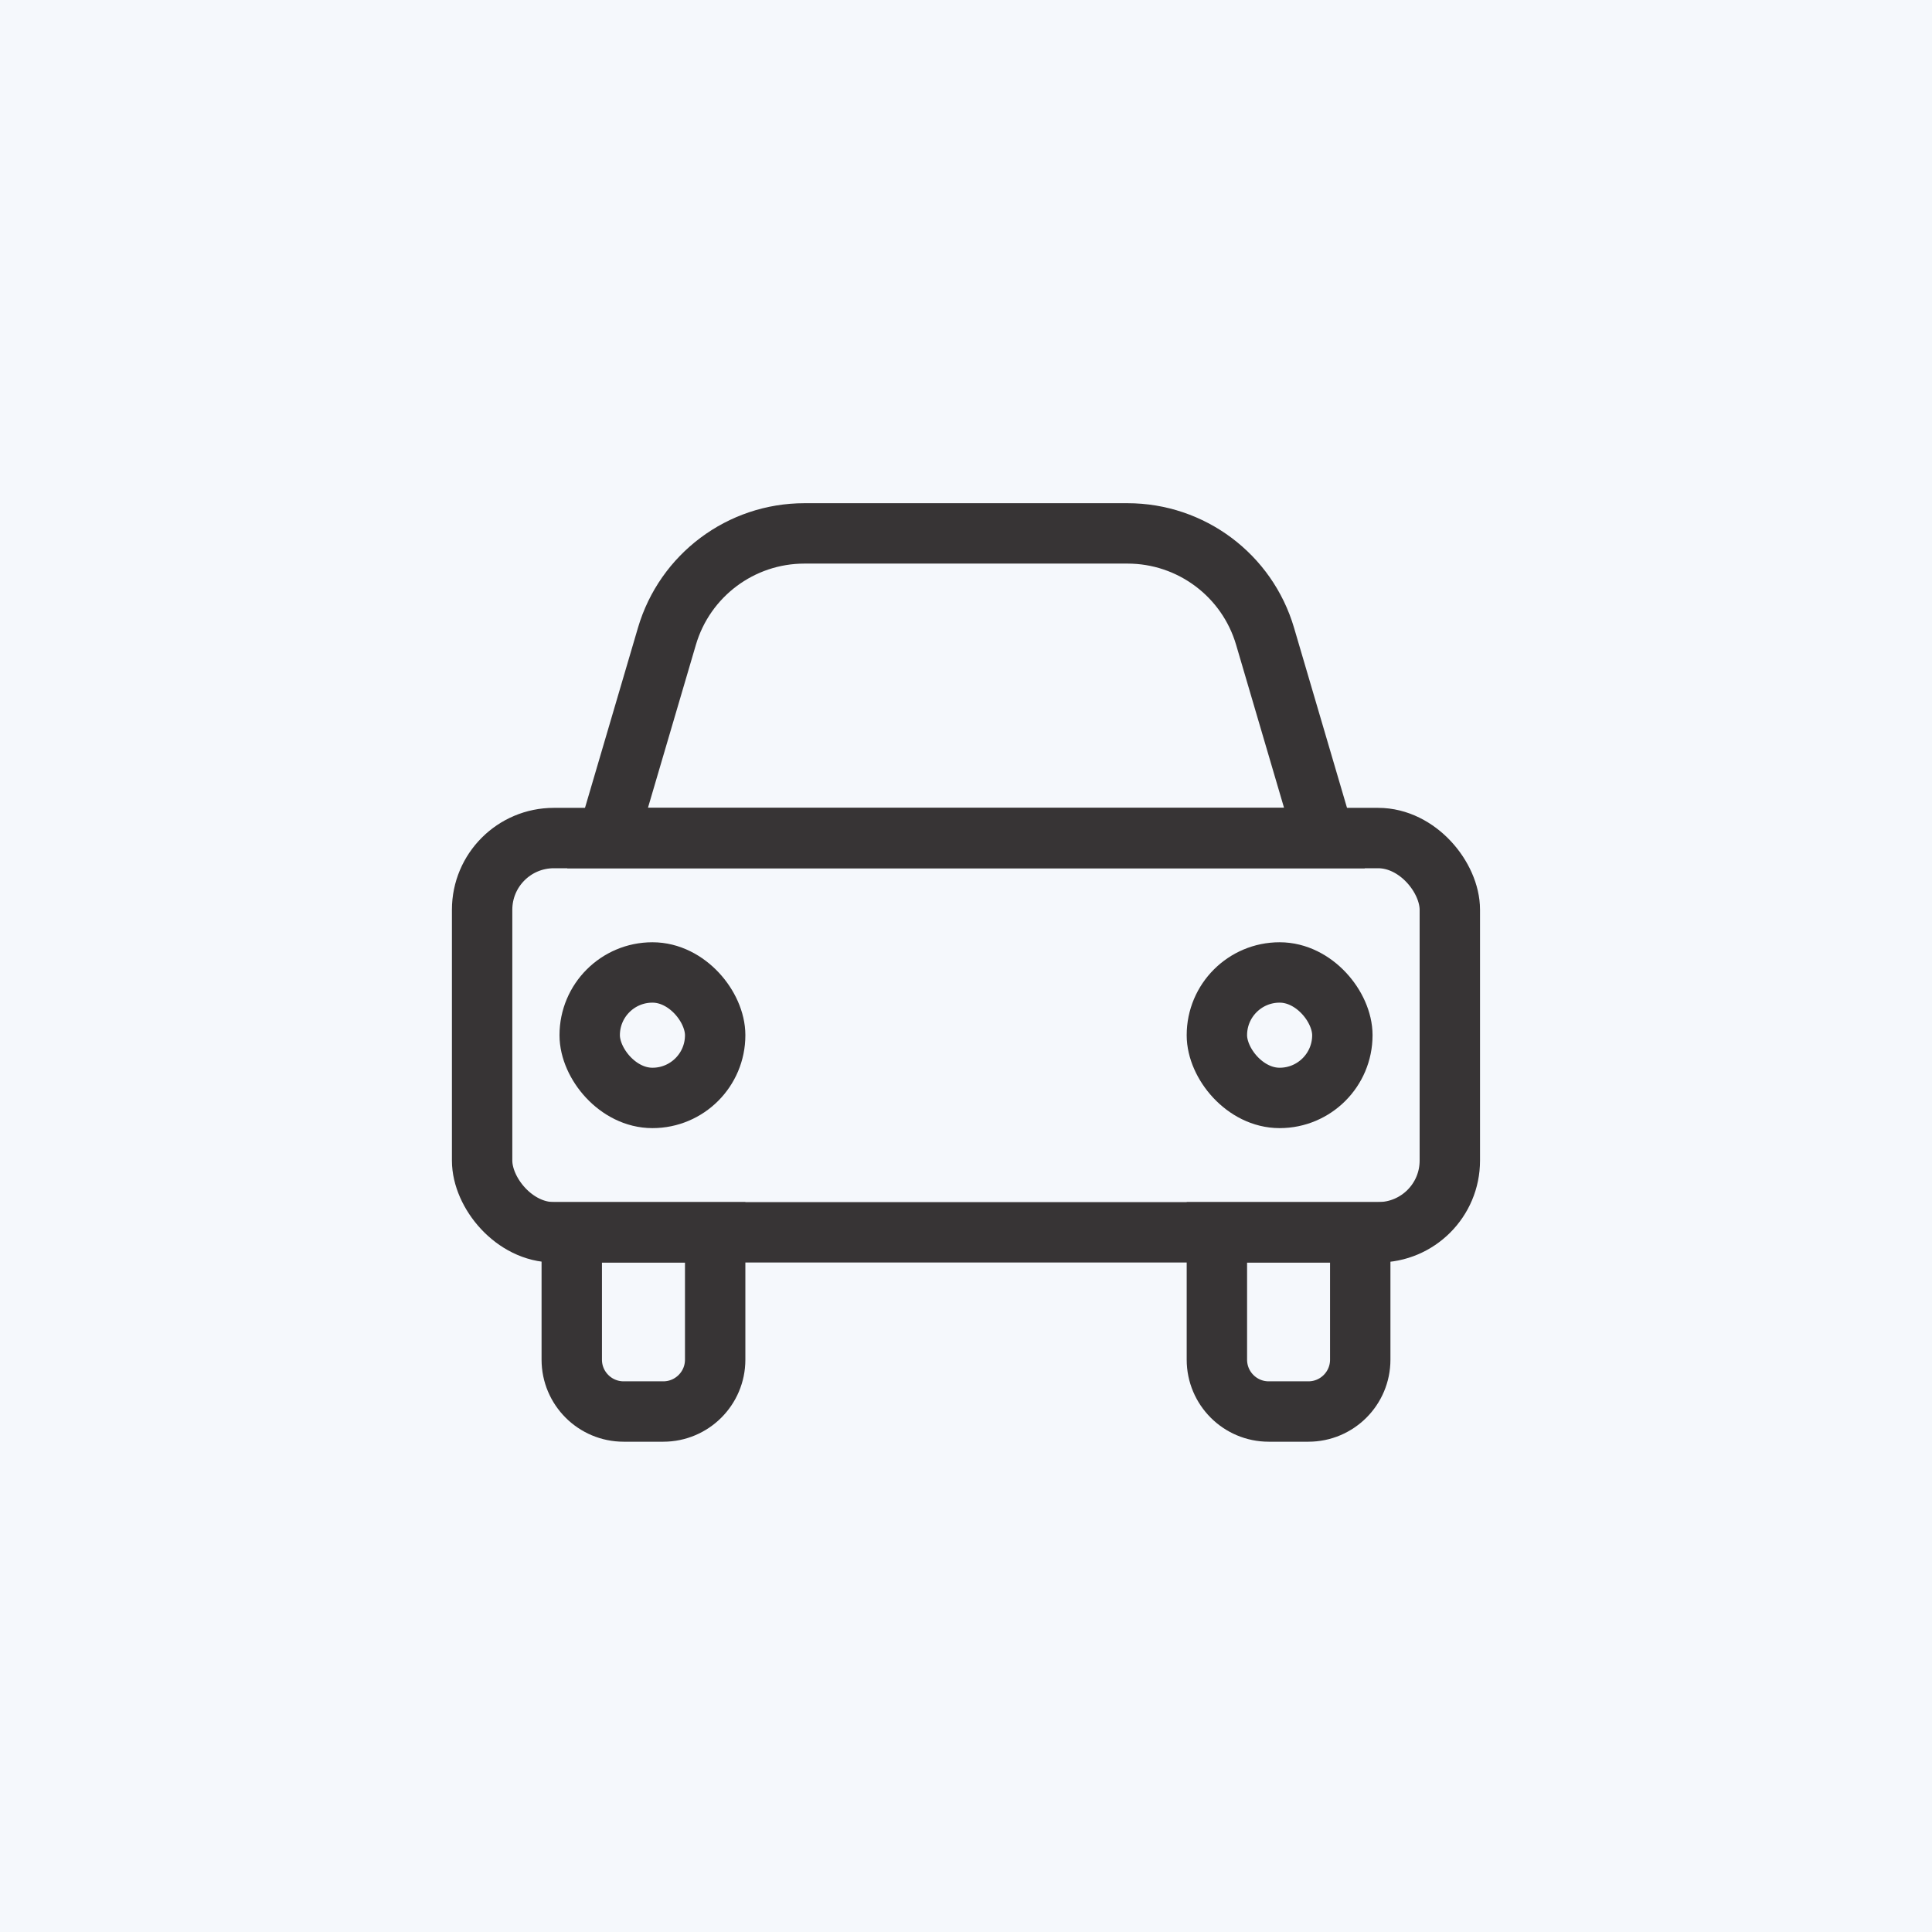<?xml version="1.0" encoding="UTF-8"?> <svg xmlns="http://www.w3.org/2000/svg" width="35" height="35" viewBox="0 0 35 35" fill="none"><rect width="35" height="35" fill="#F5F8FC"></rect><rect x="8.734" y="15.182" width="17.531" height="7.142" rx="1.299" stroke="#373435" stroke-width="1.094"></rect><path d="M10.358 22.324H12.956V24.632C12.956 25.15 12.535 25.571 12.016 25.571H11.298C10.779 25.571 10.358 25.15 10.358 24.632V22.324Z" stroke="#373435" stroke-width="1.094"></path><path d="M22.045 22.324H24.642V24.632C24.642 25.15 24.222 25.571 23.703 25.571H22.984C22.465 25.571 22.045 25.15 22.045 24.632V22.324Z" stroke="#373435" stroke-width="1.094"></path><rect x="10.683" y="17.617" width="2.273" height="2.273" rx="1.136" stroke="#373435" stroke-width="1.094"></rect><rect x="22.045" y="17.617" width="2.273" height="2.273" rx="1.136" stroke="#373435" stroke-width="1.094"></rect><path d="M11.007 15.182H23.993L22.918 11.527C22.593 10.422 21.578 9.663 20.426 9.663H14.573C13.421 9.663 12.407 10.422 12.082 11.527L11.007 15.182Z" stroke="#373435" stroke-width="1.094"></path></svg> 